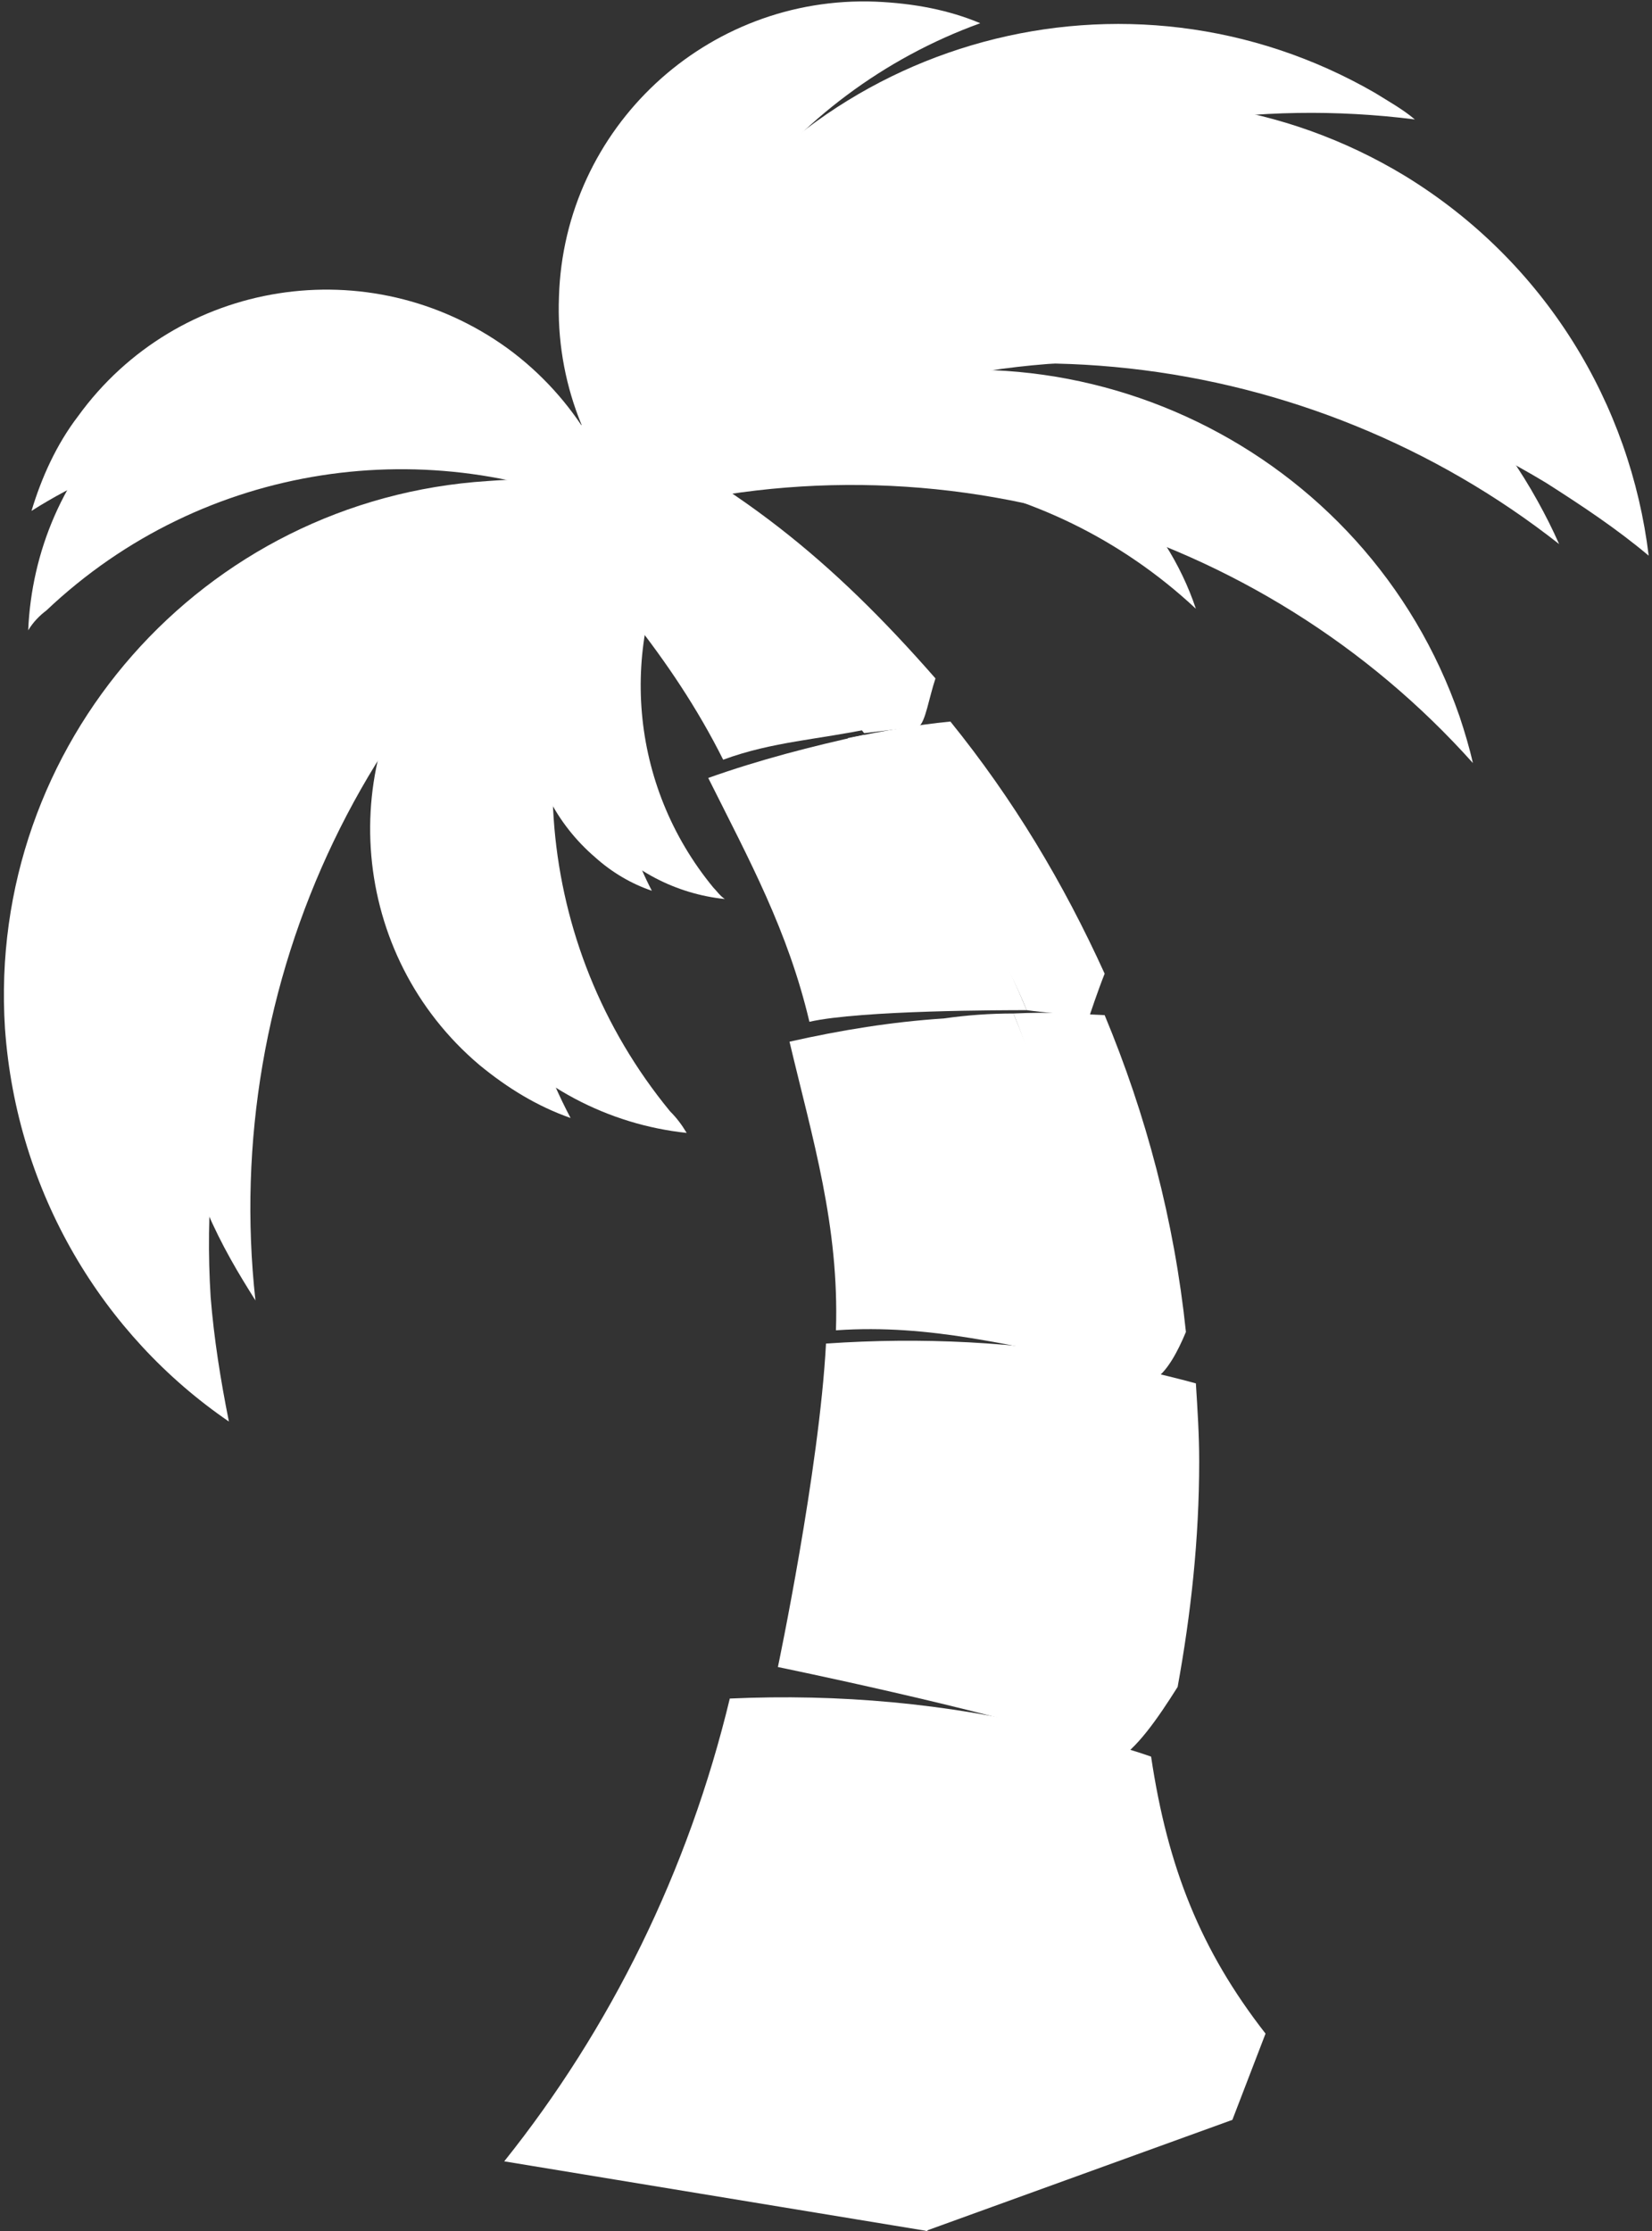 <?xml version="1.0" encoding="utf-8"?>
<!-- Generator: Adobe Illustrator 28.2.0, SVG Export Plug-In . SVG Version: 6.00 Build 0)  -->
<svg version="1.1" id="Layer_1" xmlns="http://www.w3.org/2000/svg" xmlns:xlink="http://www.w3.org/1999/xlink" x="0px" y="0px"
	 viewBox="0 0 99.6 134.5" style="enable-background:new 0 0 99.6 134.5;" xml:space="preserve">
<rect x="0" y="0" width="99.6" height="134.5" fill="#333333" stroke="none"/>
<style type="text/css">
	.st0{fill:#FFFFFF;}
</style>
<g>
	<g>
		<path class="st0" d="M76.3,122.6c-3.9-5-5.9-10-6.9-16.7c-2-0.7-4.1-1.2-6.2-1.7c-1.2,8.5-3.4,23-7.4,30.3l18.5-6.7L76.3,122.6z"
			/>
		<path class="st0" d="M30.4,130.3l25.5,4.2c4-7.4,6.2-21.8,7.4-30.3c-6.2-1.5-12.7-2.1-19.3-1.8C41.5,112.8,36.8,122.3,30.4,130.3z
			"/>
	</g>
	<g>
		<path class="st0" d="M39.3,29.5c-4.6,0.3-9.2,1.5-13.5,4c-15,8.4-20.3,27.4-11.9,42.4c0.5,0.9,1,1.7,1.5,2.5
			C13.3,59.3,22.1,40,39.3,29.5z"/>
		<path class="st0" d="M12.7,78.2C11.4,57.5,22.7,39,40,30.1c-3.4-1-6.9-1.4-10.6-1.1C12.2,30.1-0.8,44.9,0.3,62
			C1,71.9,6.2,80.5,13.8,85.7C13.3,83.2,12.9,80.7,12.7,78.2z"/>
		<g>
			<path class="st0" d="M39.9,27.3c2.6-3.8,6.2-7,10.5-9.4c15.1-8.3,34-2.7,42.3,12.3c0.5,0.9,0.9,1.7,1.3,2.6
				C79,21,57.9,18.2,39.9,27.3z"/>
			<path class="st0" d="M36.5,31.5c3.2-3.3,7.3-5.9,11.9-7.5c16.2-5.6,34,3,39.6,19.2c0.3,0.9,0.6,1.9,0.8,2.8
				C76.1,31.8,55.8,25.5,36.5,31.5z"/>
			<path class="st0" d="M36.4,30.5c0.3-4.6,1.6-9.2,4.1-13.5C49,2.2,68-3,82.9,5.6c0.8,0.5,1.7,1,2.4,1.6
				C66.4,4.8,47,13.4,36.4,30.5z"/>
			<path class="st0" d="M93.2,29.1C75.5,18.4,53.9,19.8,38,31c0.7-3.4,2-6.8,3.9-9.9C50.8,6.3,70,1.7,84.7,10.6
				c8.5,5.2,13.6,13.8,14.7,22.9C97.5,31.9,95.4,30.5,93.2,29.1z"/>
			<path class="st0" d="M72.1,36.7c-0.9-2.7-2.5-5.2-4.6-7.3c-7.6-7.5-19.7-7.4-27.2,0.2c-0.4,0.4-0.8,0.9-1.2,1.3
				C50,26.3,63,28.2,72.1,36.7z"/>
			<path class="st0" d="M38.6,29.6c0.4-13.1,8.9-24,20.5-28.2c-1.9-0.8-4-1.2-6.3-1.3C42.6-0.3,34,7.7,33.7,17.9
				c-0.2,5.1,1.7,9.8,4.9,13.2C38.6,30.6,38.6,30.1,38.6,29.6z"/>
		</g>
		<path class="st0" d="M36.7,32c-10.6-7.7-24.4-7.8-34.8-1.2c0.6-2,1.5-4,2.8-5.7c6-8.3,17.6-10.1,25.9-4.1c4.1,3,6.6,7.4,7.4,12
			C37.6,32.7,37.2,32.4,36.7,32z"/>
		<path class="st0" d="M2.8,36.8c9.5-9,23.2-10.8,34.4-5.7c-0.8-1.9-2-3.7-3.5-5.3c-7-7.4-18.8-7.7-26.2-0.7
			c-3.7,3.5-5.6,8.2-5.8,12.9C2,37.5,2.4,37.1,2.8,36.8z"/>
		<g>
			<path class="st0" d="M38.1,32.8c-8.4,10-9.4,23.8-3.7,34.6c-2-0.7-3.8-1.8-5.5-3.2c-7.8-6.6-8.8-18.3-2.3-26.1
				c3.3-3.9,7.8-6.1,12.5-6.5C38.8,32,38.4,32.4,38.1,32.8z"/>
			<path class="st0" d="M40.4,67c-8.3-10.1-9.2-23.9-3.3-34.7c-2,0.7-3.9,1.7-5.6,3.2c-7.9,6.5-9,18.2-2.5,26.1
				c3.2,3.9,7.7,6.2,12.4,6.7C41.1,67.8,40.8,67.4,40.4,67z"/>
		</g>
		<g>
			<path class="st0" d="M41.6,32.3c-5.2,6.2-5.8,14.7-2.3,21.4c-1.2-0.4-2.4-1.1-3.4-2c-4.8-4.1-5.5-11.3-1.4-16.1
				c2-2.4,4.8-3.8,7.7-4C42,31.8,41.8,32.1,41.6,32.3z"/>
			<path class="st0" d="M43,53.5c-5.1-6.2-5.7-14.7-2-21.4c-1.2,0.4-2.4,1.1-3.4,1.9c-4.9,4-5.6,11.2-1.6,16.1
				c2,2.4,4.8,3.8,7.7,4.1C43.4,54,43.2,53.7,43,53.5z"/>
		</g>
	</g>
	<g>
		<g>
			<path class="st0" d="M55.4,43.8c0.4-0.3,0.6-1.7,1-2.9C50.1,33.7,44.4,29.1,35.7,25l-1.5,3.3c7.6,4.5,12.4,8.9,17.9,15.9"/>
		</g>
		<path class="st0" d="M43.6,45.8c3-1.1,5.7-1.2,9-1.9C47.1,37,40.3,31.2,32.7,26.7l-1.3,2.9C36.1,34.7,40.5,39.6,43.6,45.8z"/>
	</g>
	<g>
		<g>
			<path class="st0" d="M66.6,58.7c-2.5-5.5-5.5-10.5-9.3-15.2c-2.1,0.2-4.2,0.6-6.2,1c4,5,8.3,10.3,10.8,16.4c0,0,2.2,0.3,3.8,0.3
				C65.7,61.2,66.2,59.7,66.6,58.7z"/>
		</g>
		<path class="st0" d="M61.9,60.9c-2.5-6-5.8-11.6-9.8-16.6c-3.2,0.7-6.3,1.5-9.4,2.6c2.5,5,4.8,9.2,6.1,14.7
			C51.9,60.9,60.6,60.9,61.9,60.9z"/>
	</g>
	<g>
		<g>
			<path class="st0" d="M71.5,80.3c-0.7-6.7-2.4-13.1-4.9-19.1c-2.3-0.1-3.2-0.2-5.5-0.1c2.7,6.5,3.1,13.6,3.8,21
				c1.6,0.3,3.2,0.6,4.8,1C70.4,82.6,71,81.5,71.5,80.3z"/>
		</g>
		<path class="st0" d="M47.6,62.8c1.4,5.9,3,11.1,2.8,17.4c5.8-0.4,10.5,1,15.9,1.9c-0.7-7.4-2.5-14.5-5.2-21
			c-1.4,0-2.8,0.1-4.2,0.3C53.8,61.6,50.7,62.1,47.6,62.8z"/>
	</g>
	<g>
		<path class="st0" d="M67.2,106.2c1.3-0.7,2.6-2.6,3.8-4.5c0.8-4.4,1.3-8.9,1.3-13.6c0-1.6-0.1-3.1-0.2-4.7
			c-2.2-0.6-4.5-1.1-6.8-1.5c0,0.1,0,0.2,0,0.2C66,90,65.4,97.7,63.7,105C64.9,105.3,66,105.7,67.2,106.2z"/>
		<path class="st0" d="M46.9,100.5c0,0,12.2,2.5,18.3,4.5c1.7-7.3,2.3-15,1.6-22.9c0-0.1,0-0.2,0-0.2c-5.5-1-11.2-1.3-17-0.9
			C49.4,88.6,46.9,100.5,46.9,100.5z"/>
	</g>
	<circle class="st0" cx="33" cy="26.2" r="0.8"/>
	<circle class="st0" cx="38" cy="26.2" r="3"/>
</g>
</svg>
